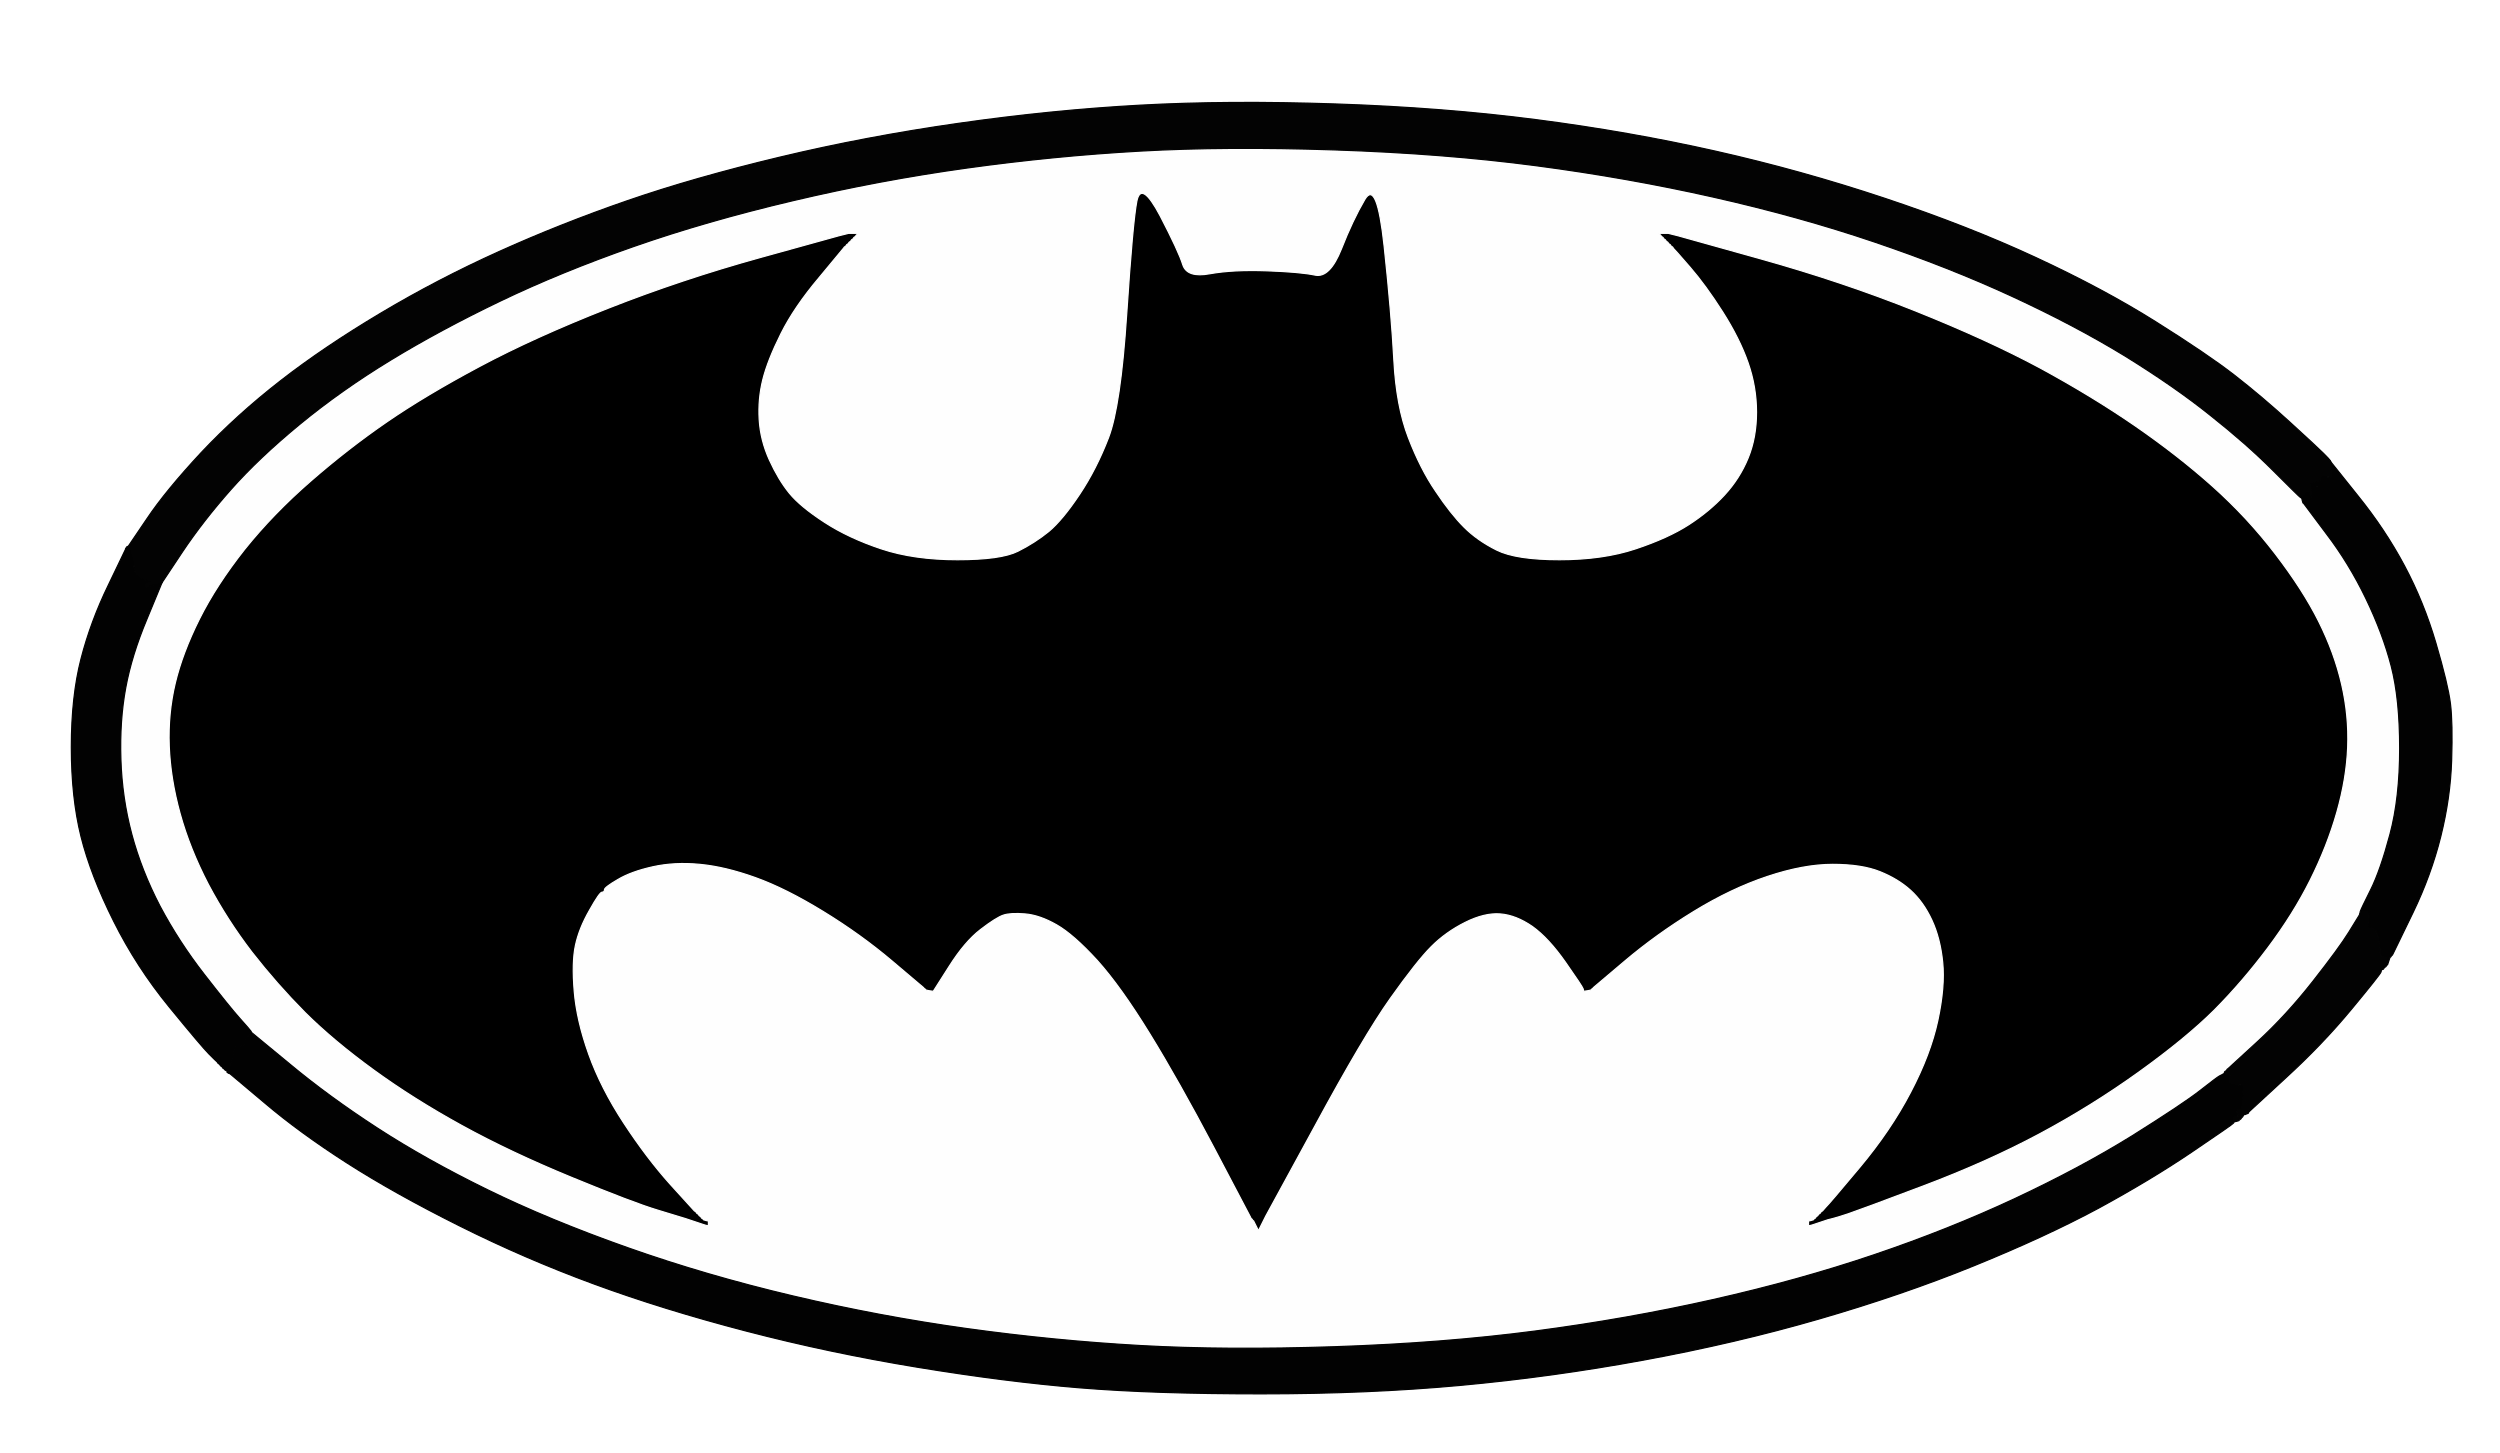<!-- Created with clker.com Auto tracing tool http://www.clker.com) --> 
<svg 
   xmlns='http://www.w3.org/2000/svg'
   width='1034'
   height='601'>
<rect width="100%" height="100%" fill="#808080" stroke="none"/>
<path style='opacity:1;fill:#000000;fill-rule:evenodd;stroke:#000000;stroke-width:0.5px;stroke-linecap:butt;stroke-linejoin:miter;stroke-opacity:1;' d='M 692.2 102.8 L 692.0 102.5 L 691.8 102.2 L 691.5 102.0 L 691.2 101.8 L 691.0 101.5 L 690.8 101.2 L 690.5 101.0 L 690.2 100.8 L 690.0 100.5 L 689.8 100.2 L 689.5 100.0 L 689.2 99.8 L 689.0 99.5 L 688.8 99.2 L 688.5 99.0 L 688.2 98.8 L 688.0 98.5 L 687.8 98.2 L 687.5 98.0 L 687.2 97.8 L 687.0 97.5 L 686.8 97.2 L 686.5 97.0 L 686.2 96.8 L 686.0 96.5 L 688.0 96.5 L 690.0 96.5 L 692.0 97.0 L 694.0 97.5 L 728.0 107.0 Q 762.0 116.5 792.0 128.5 Q 822.0 140.5 843.8 152.2 Q 865.5 164.0 883.2 176.2 Q 901.0 188.5 915.2 201.2 Q 929.5 214.0 941.0 229.0 Q 952.5 244.0 959.0 257.0 Q 965.5 270.0 968.5 283.0 Q 971.5 296.0 971.0 309.0 Q 970.5 322.0 966.5 336.0 Q 962.5 350.0 955.5 364.0 Q 948.5 378.0 938.0 392.0 Q 927.5 406.0 915.8 417.8 Q 904.0 429.5 884.5 443.5 Q 865.0 457.5 843.5 469.0 Q 822.0 480.5 795.5 490.5 Q 769.0 500.5 764.5 502.0 Q 760.0 503.5 758.0 504.0 L 756.0 504.5 L 754.5 505.0 L 753.0 505.5 L 751.5 506.0 L 750.0 506.5 L 749.0 506.8 L 748.0 507.0 L 748.0 506.0 L 748.0 505.0 L 749.0 504.8 L 750.0 504.5 L 750.2 504.2 L 750.5 504.0 L 750.8 503.8 L 751.0 503.5 L 751.2 503.2 L 751.5 503.0 L 751.8 502.8 L 752.0 502.5 L 752.2 502.2 L 752.5 502.0 L 752.8 501.8 L 753.0 501.5 L 753.2 501.2 L 753.5 501.0 L 753.8 500.8 Q 754.0 500.5 755.2 499.2 Q 756.5 498.0 769.2 482.8 Q 782.0 467.5 790.2 451.8 Q 798.5 436.0 801.5 422.0 Q 804.5 408.0 803.5 398.0 Q 802.5 388.0 799.0 380.5 Q 795.5 373.0 790.2 368.2 Q 785.0 363.5 777.5 360.5 Q 770.0 357.5 758.0 357.5 Q 746.0 357.5 731.0 362.5 Q 716.0 367.5 700.5 377.0 Q 685.0 386.5 672.0 397.5 L 659.0 408.5 L 658.8 408.8 L 658.5 409.0 L 658.2 409.2 L 658.0 409.5 L 656.5 409.8 L 655.0 410.0 L 654.8 409.0 Q 654.5 408.0 647.5 398.0 Q 640.5 388.0 633.8 383.2 Q 627.0 378.5 620.5 378.0 Q 614.0 377.5 606.0 381.5 Q 598.0 385.5 592.0 391.5 Q 586.0 397.5 575.0 413.0 Q 564.0 428.5 543.8 465.8 L 523.5 503.0 L 523.0 504.0 L 522.5 505.0 L 522.0 506.0 L 521.5 507.0 L 521.0 508.0 L 520.5 509.0 L 520.0 508.0 L 519.5 507.0 L 519.0 506.0 L 518.5 505.0 L 518.2 504.8 L 518.0 504.5 L 517.8 504.2 L 517.5 504.0 L 517.0 503.0 Q 516.5 502.0 502.0 474.5 Q 487.5 447.0 475.5 427.5 Q 463.5 408.0 453.8 397.2 Q 444.0 386.5 437.0 382.5 Q 430.0 378.5 424.0 378.0 Q 418.0 377.5 415.0 378.5 Q 412.0 379.5 405.5 384.5 Q 399.0 389.5 392.5 399.8 L 386.0 410.0 L 384.5 409.8 L 383.0 409.5 L 382.8 409.2 L 382.5 409.0 L 382.2 408.8 L 382.0 408.5 L 369.0 397.5 Q 356.0 386.5 340.5 377.0 Q 325.0 367.5 312.5 363.0 Q 300.0 358.5 289.5 357.5 Q 279.0 356.5 270.0 358.5 Q 261.0 360.5 255.5 363.8 Q 250.0 367.0 250.0 368.0 Q 250.0 369.0 249.0 369.0 Q 248.0 369.0 243.8 376.5 Q 239.5 384.0 238.0 391.0 Q 236.5 398.0 237.5 410.0 Q 238.5 422.0 243.5 436.0 Q 248.5 450.0 258.0 464.5 Q 267.5 479.0 277.2 489.8 Q 287.0 500.5 287.2 500.8 L 287.5 501.0 L 287.8 501.2 L 288.0 501.5 L 288.2 501.8 L 288.5 502.0 L 288.8 502.2 L 289.0 502.5 L 289.2 502.8 L 289.5 503.0 L 289.8 503.2 L 290.0 503.5 L 290.2 503.8 L 290.5 504.0 L 290.8 504.2 L 291.0 504.5 L 292.0 504.8 L 293.0 505.0 L 293.0 506.0 L 293.0 507.0 L 292.0 506.8 L 291.0 506.5 L 289.5 506.0 L 288.0 505.5 L 286.5 505.0 L 285.0 504.5 L 283.5 504.0 Q 282.0 503.5 272.0 500.5 Q 262.0 497.5 236.5 487.0 Q 211.0 476.5 191.0 465.5 Q 171.0 454.5 154.5 442.5 Q 138.0 430.5 126.2 418.8 Q 114.5 407.0 104.2 393.8 Q 94.0 380.5 86.2 365.8 Q 78.5 351.0 74.5 336.5 Q 70.5 322.0 70.0 308.5 Q 69.5 295.0 72.5 282.5 Q 75.5 270.0 82.5 256.0 Q 89.5 242.0 101.2 227.2 Q 113.0 212.5 128.5 199.0 Q 144.0 185.5 160.0 174.5 Q 176.0 163.5 198.5 151.5 Q 221.0 139.5 251.5 127.5 Q 282.0 115.5 314.5 106.5 L 347.0 97.5 L 349.0 97.0 L 351.0 96.5 L 353.0 96.5 L 355.0 96.5 L 354.8 96.8 L 354.5 97.0 L 354.2 97.2 L 354.0 97.5 L 353.8 97.8 L 353.5 98.0 L 353.2 98.2 L 353.0 98.5 L 352.8 98.8 L 352.5 99.0 L 352.2 99.2 L 352.0 99.5 L 351.8 99.8 L 351.5 100.0 L 351.2 100.2 L 351.0 100.5 L 350.8 100.8 L 350.5 101.0 L 350.2 101.2 L 350.0 101.5 L 349.8 101.8 L 349.5 102.0 L 349.2 102.2 L 349.0 102.5 L 338.8 114.8 Q 328.5 127.0 323.0 138.0 Q 317.5 149.0 315.5 157.0 Q 313.5 165.0 314.0 173.5 Q 314.5 182.0 318.2 190.2 Q 322.0 198.5 326.5 204.0 Q 331.0 209.5 341.0 216.0 Q 351.0 222.5 364.5 227.0 Q 378.0 231.5 396.0 231.5 Q 414.0 231.5 421.0 228.0 Q 428.0 224.5 433.8 219.8 Q 439.5 215.0 446.5 204.5 Q 453.5 194.0 458.5 181.0 Q 463.5 168.0 466.0 130.0 Q 468.5 92.0 470.2 83.2 Q 472.0 74.5 479.8 89.2 Q 487.5 104.0 489.2 109.5 Q 491.0 115.0 500.5 113.2 Q 510.0 111.5 524.0 112.0 Q 538.0 112.5 544.0 113.8 Q 550.0 115.0 554.8 103.0 Q 559.5 91.0 564.5 82.5 Q 569.5 74.0 572.5 102.0 Q 575.5 130.0 576.5 149.0 Q 577.5 168.0 582.5 181.0 Q 587.5 194.0 593.8 203.2 Q 600.0 212.5 605.5 218.0 Q 611.0 223.5 619.0 227.5 Q 627.0 231.5 645.0 231.5 Q 663.0 231.5 676.5 227.0 Q 690.0 222.5 698.5 217.0 Q 707.0 211.5 713.2 204.8 Q 719.5 198.0 723.0 189.5 Q 726.5 181.0 726.5 170.5 Q 726.5 160.0 723.0 150.0 Q 719.5 140.0 712.5 129.0 Q 705.5 118.0 699.0 110.5 Q 692.5 103.0 692.2 102.8 z 
'/>
<path style='opacity:1;fill:#FFFFFF;fill-rule:evenodd;stroke:#FFFFFF;stroke-width:0.5px;stroke-linecap:butt;stroke-linejoin:miter;stroke-opacity:1;' d='M 0.0 300.5 L 0.0 0.0 L 517.0 0.0 L 1034.0 0.0 L 1034.0 300.5 L 1034.0 601.0 L 517.0 601.0 L 0.0 601.0 L 0.0 300.5 z 
M 963.8 190.5 L 964.0 191.0 L 975.2 205.0 Q 986.5 219.0 994.5 234.0 Q 1002.5 249.0 1007.5 266.0 Q 1012.5 283.0 1013.5 291.0 Q 1014.5 299.0 1014.0 314.5 Q 1013.5 330.0 1009.5 346.0 Q 1005.5 362.0 998.0 377.5 Q 990.5 393.0 990.0 394.0 L 989.5 395.0 L 989.2 395.2 L 989.0 395.5 L 988.8 395.8 L 988.5 396.0 L 988.0 397.0 Q 987.5 398.0 987.2 398.0 L 987.0 398.0 L 986.8 398.5 Q 986.5 399.0 986.2 399.0 L 986.0 399.0 L 985.8 400.0 L 985.5 401.0 L 985.2 401.0 L 985.0 401.0 L 984.8 402.0 Q 984.5 403.0 972.5 417.5 Q 960.5 432.0 945.2 446.0 L 930.0 460.0 L 929.5 460.0 L 929.0 460.0 L 928.8 460.5 L 928.5 461.0 L 928.2 461.0 L 928.0 461.0 L 927.8 461.5 L 927.5 462.0 L 927.2 462.2 L 927.0 462.5 L 926.0 462.8 L 925.0 463.0 L 924.8 463.5 Q 924.5 464.0 924.2 464.0 L 924.0 464.0 L 923.8 464.5 Q 923.5 465.0 906.5 476.5 Q 889.5 488.0 867.8 499.8 Q 846.0 511.5 816.5 523.5 Q 787.0 535.5 752.5 545.5 Q 718.0 555.5 680.0 562.5 Q 642.0 569.5 604.0 573.0 Q 566.0 576.5 521.5 576.5 Q 477.0 576.5 446.5 574.0 Q 416.0 571.5 379.5 565.5 Q 343.0 559.5 308.5 550.5 Q 274.0 541.5 245.5 531.0 Q 217.0 520.5 190.0 507.0 Q 163.0 493.5 143.5 481.0 Q 124.0 468.5 109.5 456.2 L 95.0 444.0 L 94.5 443.8 L 94.0 443.5 L 94.0 443.2 L 94.0 443.0 L 93.5 442.8 L 93.0 442.5 L 92.8 442.2 L 92.5 442.0 L 92.2 441.8 L 92.0 441.5 L 91.8 441.2 L 91.5 441.0 L 91.2 440.8 L 91.0 440.5 L 90.8 440.2 L 90.5 440.0 L 90.2 439.8 L 90.0 439.5 L 89.8 439.2 Q 89.5 439.0 86.5 436.0 Q 83.5 433.0 70.0 416.5 Q 56.5 400.0 47.0 381.0 Q 37.5 362.0 33.5 346.0 Q 29.5 330.0 29.5 309.0 Q 29.5 288.0 33.5 272.5 Q 37.5 257.0 44.8 242.0 L 52.0 227.0 L 52.2 226.5 Q 52.5 226.0 52.8 226.0 L 53.0 226.0 L 60.8 214.5 Q 68.5 203.0 83.2 187.2 Q 98.0 171.5 116.0 157.5 Q 134.0 143.5 157.5 129.5 Q 181.0 115.5 206.5 104.0 Q 232.0 92.5 259.5 83.0 Q 287.0 73.5 322.5 65.0 Q 358.0 56.5 396.5 51.0 Q 435.0 45.5 471.5 43.5 Q 508.0 41.5 552.5 43.0 Q 597.0 44.5 635.5 49.5 Q 674.0 54.5 709.5 62.5 Q 745.0 70.5 779.5 82.0 Q 814.0 93.5 842.0 106.5 Q 870.0 119.5 891.5 133.0 Q 913.0 146.5 924.2 155.2 Q 935.5 164.0 947.0 174.5 Q 958.5 185.0 961.0 187.5 Q 963.5 190.0 963.8 190.5 z 
'/>
<path style='opacity:1;fill:#FEFEFE;fill-rule:evenodd;stroke:#FEFEFE;stroke-width:0.5px;stroke-linecap:butt;stroke-linejoin:miter;stroke-opacity:1;' d='M 951.5 205.8 L 952.0 206.0 L 952.2 207.0 L 952.5 208.0 L 952.8 208.2 L 953.0 208.5 L 962.2 220.8 Q 971.5 233.0 978.5 247.5 Q 985.5 262.0 989.0 275.5 Q 992.5 289.0 992.5 309.5 Q 992.5 330.0 988.5 345.0 Q 984.5 360.0 981.0 367.5 Q 977.5 375.0 977.2 376.0 L 977.0 377.0 L 976.5 377.2 Q 976.0 377.5 976.0 377.8 L 976.0 378.0 L 975.8 378.5 Q 975.5 379.0 971.5 385.5 Q 967.5 392.0 956.5 406.0 Q 945.5 420.0 933.5 431.0 L 921.5 442.0 L 921.2 442.2 L 921.0 442.5 L 920.8 442.8 L 920.5 443.0 L 920.2 443.2 L 920.0 443.5 L 920.0 443.8 L 920.0 444.0 L 919.5 444.2 L 919.0 444.5 L 918.0 445.0 Q 917.0 445.5 910.0 451.0 Q 903.0 456.5 881.8 469.8 Q 860.5 483.0 833.2 495.8 Q 806.0 508.5 775.0 519.0 Q 744.0 529.5 708.5 537.5 Q 673.0 545.5 635.0 550.5 Q 597.0 555.5 552.0 557.0 Q 507.0 558.5 471.5 556.5 Q 436.0 554.5 400.0 549.5 Q 364.0 544.5 328.0 536.0 Q 292.0 527.5 259.5 516.0 Q 227.0 504.5 201.5 492.0 Q 176.0 479.5 156.0 466.5 Q 136.0 453.5 120.0 440.2 L 104.0 427.0 L 103.8 426.5 Q 103.5 426.0 99.2 421.2 Q 95.0 416.5 84.5 403.0 Q 74.0 389.5 66.2 374.8 Q 58.5 360.0 54.5 345.0 Q 50.5 330.0 50.0 314.0 Q 49.5 298.0 51.5 286.5 Q 53.5 275.0 59.8 258.5 L 66.0 242.0 L 66.5 241.8 Q 67.0 241.5 67.0 241.2 L 67.0 241.0 L 75.5 228.2 Q 84.0 215.5 95.5 202.5 Q 107.0 189.5 124.0 175.5 Q 141.0 161.5 161.5 149.0 Q 182.0 136.5 207.0 124.5 Q 232.0 112.5 262.0 102.0 Q 292.0 91.5 328.0 83.0 Q 364.0 74.5 400.0 69.5 Q 436.0 64.5 471.5 62.5 Q 507.0 60.5 552.0 62.0 Q 597.0 63.5 635.0 68.5 Q 673.0 73.5 708.5 81.5 Q 744.0 89.5 775.0 100.0 Q 806.0 110.5 832.0 122.5 Q 858.0 134.5 878.8 147.2 Q 899.5 160.0 914.2 171.8 Q 929.0 183.5 940.0 194.5 Q 951.0 205.5 951.5 205.8 z 
M 692.2 102.8 L 692.0 102.5 L 691.8 102.2 L 691.5 102.0 L 691.2 101.8 L 691.0 101.5 L 690.8 101.2 L 690.5 101.0 L 690.2 100.8 L 690.0 100.5 L 689.8 100.2 L 689.5 100.0 L 689.2 99.8 L 689.0 99.5 L 688.8 99.2 L 688.5 99.0 L 688.2 98.8 L 688.0 98.5 L 687.8 98.2 L 687.5 98.0 L 687.2 97.8 L 687.0 97.5 L 686.8 97.2 L 686.5 97.0 L 686.2 96.8 L 686.0 96.5 L 688.0 96.5 L 690.0 96.5 L 692.0 97.0 L 694.0 97.5 L 728.0 107.0 Q 762.0 116.5 792.0 128.5 Q 822.0 140.5 843.8 152.2 Q 865.5 164.0 883.2 176.2 Q 901.0 188.5 915.2 201.2 Q 929.5 214.0 941.0 229.0 Q 952.5 244.0 959.0 257.0 Q 965.5 270.0 968.5 283.0 Q 971.5 296.0 971.0 309.0 Q 970.5 322.0 966.5 336.0 Q 962.5 350.0 955.5 364.0 Q 948.5 378.0 938.0 392.0 Q 927.5 406.0 915.8 417.8 Q 904.0 429.5 884.5 443.5 Q 865.0 457.5 843.5 469.0 Q 822.0 480.5 795.5 490.5 Q 769.0 500.5 764.5 502.0 Q 760.0 503.5 758.0 504.0 L 756.0 504.5 L 754.5 505.0 L 753.0 505.5 L 751.5 506.0 L 750.0 506.5 L 749.0 506.8 L 748.0 507.0 L 748.0 506.0 L 748.0 505.0 L 749.0 504.8 L 750.0 504.5 L 750.2 504.2 L 750.5 504.0 L 750.8 503.8 L 751.0 503.5 L 751.2 503.2 L 751.5 503.0 L 751.8 502.8 L 752.0 502.5 L 752.2 502.2 L 752.5 502.0 L 752.8 501.8 L 753.0 501.5 L 753.2 501.2 L 753.5 501.0 L 753.8 500.8 Q 754.0 500.5 755.2 499.2 Q 756.5 498.0 769.2 482.8 Q 782.0 467.5 790.2 451.8 Q 798.5 436.0 801.5 422.0 Q 804.5 408.0 803.5 398.0 Q 802.5 388.0 799.0 380.5 Q 795.5 373.0 790.2 368.2 Q 785.0 363.5 777.5 360.5 Q 770.0 357.5 758.0 357.5 Q 746.0 357.5 731.0 362.5 Q 716.0 367.5 700.5 377.0 Q 685.0 386.5 672.0 397.5 L 659.0 408.5 L 658.8 408.8 L 658.5 409.0 L 658.2 409.2 L 658.0 409.5 L 656.5 409.8 L 655.0 410.0 L 654.8 409.0 Q 654.5 408.0 647.5 398.0 Q 640.5 388.0 633.8 383.2 Q 627.0 378.5 620.5 378.0 Q 614.0 377.5 606.0 381.5 Q 598.0 385.5 592.0 391.5 Q 586.0 397.5 575.0 413.0 Q 564.0 428.5 543.8 465.8 L 523.5 503.0 L 523.0 504.0 L 522.5 505.0 L 522.0 506.0 L 521.5 507.0 L 521.0 508.0 L 520.5 509.0 L 520.0 508.0 L 519.5 507.0 L 519.0 506.0 L 518.5 505.0 L 518.2 504.8 L 518.0 504.5 L 517.8 504.2 L 517.5 504.0 L 517.0 503.0 Q 516.5 502.0 502.0 474.5 Q 487.5 447.0 475.5 427.5 Q 463.5 408.0 453.8 397.2 Q 444.0 386.5 437.0 382.5 Q 430.0 378.5 424.0 378.0 Q 418.0 377.5 415.0 378.5 Q 412.0 379.5 405.5 384.5 Q 399.0 389.5 392.5 399.8 L 386.0 410.0 L 384.5 409.8 L 383.0 409.5 L 382.8 409.2 L 382.5 409.0 L 382.2 408.8 L 382.0 408.5 L 369.0 397.5 Q 356.0 386.5 340.5 377.0 Q 325.0 367.5 312.5 363.0 Q 300.0 358.5 289.5 357.5 Q 279.0 356.5 270.0 358.5 Q 261.0 360.5 255.5 363.8 Q 250.0 367.0 250.0 368.0 Q 250.0 369.0 249.0 369.0 Q 248.0 369.0 243.8 376.5 Q 239.5 384.0 238.0 391.0 Q 236.5 398.0 237.5 410.0 Q 238.5 422.0 243.5 436.0 Q 248.5 450.0 258.0 464.5 Q 267.5 479.0 277.2 489.8 Q 287.0 500.5 287.2 500.8 L 287.5 501.0 L 287.8 501.2 L 288.0 501.5 L 288.2 501.8 L 288.5 502.0 L 288.8 502.2 L 289.0 502.5 L 289.2 502.8 L 289.5 503.0 L 289.8 503.2 L 290.0 503.5 L 290.2 503.8 L 290.5 504.0 L 290.8 504.2 L 291.0 504.5 L 292.0 504.8 L 293.0 505.0 L 293.0 506.0 L 293.0 507.0 L 292.0 506.8 L 291.0 506.5 L 289.5 506.0 L 288.0 505.5 L 286.5 505.0 L 285.0 504.5 L 283.5 504.0 Q 282.0 503.5 272.0 500.5 Q 262.0 497.5 236.5 487.0 Q 211.0 476.5 191.0 465.5 Q 171.0 454.5 154.5 442.5 Q 138.0 430.5 126.2 418.8 Q 114.5 407.0 104.2 393.8 Q 94.0 380.5 86.2 365.8 Q 78.5 351.0 74.5 336.5 Q 70.5 322.0 70.0 308.5 Q 69.5 295.0 72.5 282.5 Q 75.5 270.0 82.5 256.0 Q 89.5 242.0 101.2 227.2 Q 113.0 212.5 128.5 199.0 Q 144.0 185.5 160.0 174.5 Q 176.0 163.5 198.5 151.5 Q 221.0 139.5 251.5 127.5 Q 282.0 115.5 314.5 106.5 L 347.0 97.5 L 349.0 97.0 L 351.0 96.5 L 353.0 96.5 L 355.0 96.5 L 354.8 96.8 L 354.5 97.0 L 354.2 97.2 L 354.0 97.5 L 353.8 97.8 L 353.5 98.0 L 353.2 98.2 L 353.0 98.5 L 352.8 98.8 L 352.5 99.0 L 352.2 99.2 L 352.0 99.5 L 351.8 99.8 L 351.5 100.0 L 351.2 100.2 L 351.0 100.5 L 350.8 100.8 L 350.5 101.0 L 350.2 101.2 L 350.0 101.5 L 349.8 101.8 L 349.5 102.0 L 349.2 102.2 L 349.0 102.5 L 338.8 114.8 Q 328.5 127.0 323.0 138.0 Q 317.5 149.0 315.5 157.0 Q 313.5 165.0 314.0 173.5 Q 314.5 182.0 318.2 190.2 Q 322.0 198.5 326.5 204.0 Q 331.0 209.5 341.0 216.0 Q 351.0 222.5 364.5 227.0 Q 378.0 231.5 396.0 231.5 Q 414.0 231.5 421.0 228.0 Q 428.0 224.5 433.8 219.8 Q 439.5 215.0 446.5 204.5 Q 453.5 194.0 458.5 181.0 Q 463.5 168.0 466.0 130.0 Q 468.5 92.0 470.2 83.2 Q 472.0 74.5 479.8 89.2 Q 487.5 104.0 489.2 109.5 Q 491.0 115.0 500.5 113.2 Q 510.0 111.5 524.0 112.0 Q 538.0 112.5 544.0 113.8 Q 550.0 115.0 554.8 103.0 Q 559.5 91.0 564.5 82.5 Q 569.5 74.0 572.5 102.0 Q 575.5 130.0 576.5 149.0 Q 577.5 168.0 582.5 181.0 Q 587.5 194.0 593.8 203.2 Q 600.0 212.5 605.5 218.0 Q 611.0 223.5 619.0 227.5 Q 627.0 231.5 645.0 231.5 Q 663.0 231.5 676.5 227.0 Q 690.0 222.5 698.5 217.0 Q 707.0 211.5 713.2 204.8 Q 719.5 198.0 723.0 189.5 Q 726.5 181.0 726.5 170.5 Q 726.5 160.0 723.0 150.0 Q 719.5 140.0 712.5 129.0 Q 705.5 118.0 699.0 110.5 Q 692.5 103.0 692.2 102.8 z 
'/>
<path style='opacity:1;fill:#030303;fill-rule:evenodd;stroke:#030303;stroke-width:0.5px;stroke-linecap:butt;stroke-linejoin:miter;stroke-opacity:1;' d='M 963.8 190.5 L 964.0 191.0 L 964.0 192.8 Q 964.0 194.5 964.2 194.8 L 964.5 195.0 L 964.5 196.5 L 964.5 198.0 L 964.2 197.8 Q 964.0 197.5 963.0 197.2 Q 962.0 197.0 961.8 198.0 Q 961.5 199.0 958.8 199.5 L 956.0 200.0 L 956.5 201.2 Q 957.0 202.5 957.8 201.8 Q 958.5 201.0 958.8 202.5 L 959.0 204.0 L 958.0 204.0 L 957.0 204.0 L 956.8 205.0 L 956.5 206.0 L 956.2 205.8 L 956.0 205.5 L 955.8 205.2 L 955.5 205.0 L 955.0 204.0 Q 954.5 203.0 953.8 203.8 L 953.0 204.5 L 952.8 204.8 L 952.5 205.0 L 952.2 205.2 L 952.0 205.5 L 952.0 205.8 L 952.0 206.0 L 951.5 205.8 Q 951.0 205.5 940.0 194.5 Q 929.0 183.5 914.2 171.8 Q 899.5 160.0 878.8 147.2 Q 858.0 134.5 832.0 122.5 Q 806.0 110.5 775.0 100.0 Q 744.0 89.5 708.5 81.5 Q 673.0 73.5 635.0 68.5 Q 597.0 63.5 552.0 62.0 Q 507.0 60.5 471.5 62.5 Q 436.0 64.5 400.0 69.5 Q 364.0 74.5 328.0 83.0 Q 292.0 91.5 262.0 102.0 Q 232.0 112.5 207.0 124.5 Q 182.0 136.5 161.5 149.0 Q 141.0 161.5 124.0 175.5 Q 107.0 189.5 95.5 202.5 Q 84.0 215.5 75.5 228.2 L 67.0 241.0 L 66.8 241.0 Q 66.5 241.0 66.2 241.5 L 66.0 242.0 L 64.0 242.2 L 62.0 242.5 L 61.0 242.8 L 60.0 243.0 L 60.0 242.0 L 60.0 241.0 L 61.5 240.8 Q 63.0 240.5 59.5 239.8 Q 56.0 239.0 55.8 236.0 Q 55.5 233.0 53.8 230.0 L 52.0 227.0 L 52.5 226.8 Q 53.0 226.5 53.0 226.2 L 53.0 226.0 L 60.8 214.5 Q 68.5 203.0 83.2 187.2 Q 98.0 171.5 116.0 157.5 Q 134.0 143.5 157.5 129.5 Q 181.0 115.5 206.5 104.0 Q 232.0 92.5 259.5 83.0 Q 287.0 73.5 322.5 65.0 Q 358.0 56.5 396.5 51.0 Q 435.0 45.5 471.5 43.5 Q 508.0 41.5 552.5 43.0 Q 597.0 44.5 635.5 49.5 Q 674.0 54.5 709.5 62.5 Q 745.0 70.5 779.5 82.0 Q 814.0 93.5 842.0 106.5 Q 870.0 119.5 891.5 133.0 Q 913.0 146.5 924.2 155.2 Q 935.5 164.0 947.0 174.5 Q 958.5 185.0 961.0 187.5 Q 963.5 190.0 963.8 190.5 z 
'/>
<path style='opacity:1;fill:#020202;fill-rule:evenodd;stroke:#020202;stroke-width:0.5px;stroke-linecap:butt;stroke-linejoin:miter;stroke-opacity:1;' d='M 102.8 428.5 L 104.0 427.0 L 120.0 440.2 Q 136.0 453.5 156.0 466.5 Q 176.0 479.5 201.5 492.0 Q 227.0 504.5 259.5 516.0 Q 292.0 527.5 328.0 536.0 Q 364.0 544.5 400.0 549.5 Q 436.0 554.5 471.5 556.5 Q 507.0 558.5 552.0 557.0 Q 597.0 555.5 635.0 550.5 Q 673.0 545.5 708.5 537.5 Q 744.0 529.5 775.0 519.0 Q 806.0 508.5 833.2 495.8 Q 860.5 483.0 881.8 469.8 Q 903.0 456.5 910.0 451.0 Q 917.0 445.5 918.0 445.0 L 919.0 444.5 L 919.5 444.2 L 920.0 444.0 L 921.0 444.2 L 922.0 444.5 L 922.2 444.8 L 922.5 445.0 L 922.8 445.2 L 923.0 445.5 L 924.5 445.8 L 926.0 446.0 L 926.0 447.5 L 926.0 449.0 L 927.0 449.0 L 928.0 449.0 L 928.5 453.2 Q 929.0 457.5 929.2 457.8 Q 929.5 458.0 929.8 459.0 L 930.0 460.0 L 930.0 460.2 Q 930.0 460.5 929.0 460.8 L 928.0 461.0 L 927.8 460.5 Q 927.5 460.0 926.2 459.5 Q 925.0 459.0 925.2 460.0 L 925.5 461.0 L 925.2 461.8 Q 925.0 462.5 925.0 462.8 L 925.0 463.0 L 924.5 463.2 Q 924.0 463.5 924.0 463.8 L 924.0 464.0 L 923.8 464.5 Q 923.5 465.0 906.5 476.5 Q 889.5 488.0 867.8 499.8 Q 846.0 511.5 816.5 523.5 Q 787.0 535.5 752.5 545.5 Q 718.0 555.5 680.0 562.5 Q 642.0 569.5 604.0 573.0 Q 566.0 576.5 521.5 576.5 Q 477.0 576.5 446.5 574.0 Q 416.0 571.5 379.5 565.5 Q 343.0 559.5 308.5 550.5 Q 274.0 541.5 245.5 531.0 Q 217.0 520.5 190.0 507.0 Q 163.0 493.5 143.5 481.0 Q 124.0 468.5 109.5 456.2 L 95.0 444.0 L 94.5 443.8 L 94.0 443.5 L 94.0 443.2 L 94.0 443.0 L 94.0 442.8 Q 94.0 442.5 94.8 441.8 L 95.5 441.0 L 95.2 440.8 L 95.0 440.5 L 95.2 440.2 L 95.5 440.0 L 96.0 438.0 Q 96.5 436.0 96.8 434.5 L 97.0 433.0 L 99.0 432.8 Q 101.0 432.5 101.2 431.2 Q 101.5 430.0 102.8 428.5 z 
'/>
<path style='opacity:1;fill:#020202;fill-rule:evenodd;stroke:#020202;stroke-width:0.5px;stroke-linecap:butt;stroke-linejoin:miter;stroke-opacity:1;' d='M 964.0 192.8 L 964.0 191.0 L 975.2 205.0 Q 986.5 219.0 994.5 234.0 Q 1002.5 249.0 1007.5 266.0 Q 1012.5 283.0 1013.5 291.0 Q 1014.5 299.0 1014.0 314.5 Q 1013.5 330.0 1009.5 346.0 Q 1005.5 362.0 998.0 377.5 Q 990.5 393.0 990.0 394.0 L 989.5 395.0 L 989.2 395.2 L 989.0 395.5 L 988.8 395.8 L 988.5 396.0 L 988.0 397.5 L 987.5 399.0 L 987.2 399.2 L 987.0 399.5 L 986.8 399.8 L 986.5 400.0 L 986.2 400.2 L 986.0 400.5 L 985.8 400.8 L 985.5 401.0 L 985.2 401.0 L 985.0 401.0 L 985.2 399.0 L 985.5 397.0 L 985.5 396.5 L 985.5 396.0 L 985.2 395.8 L 985.0 395.5 L 984.8 395.2 L 984.5 395.0 L 984.2 394.8 L 984.0 394.5 L 984.2 394.2 L 984.5 394.0 L 984.5 393.5 Q 984.5 393.0 983.8 388.5 Q 983.0 384.0 981.0 384.0 Q 979.0 384.0 979.2 383.0 Q 979.5 382.0 979.8 379.5 Q 980.0 377.0 978.0 377.5 L 976.0 378.0 L 976.2 377.0 Q 976.5 376.0 980.5 368.0 Q 984.5 360.0 988.5 345.0 Q 992.5 330.0 992.5 309.5 Q 992.5 289.0 989.0 275.5 Q 985.5 262.0 978.5 247.5 Q 971.5 233.0 962.2 220.8 L 953.0 208.5 L 952.8 208.2 L 952.5 208.0 L 952.2 207.0 L 952.0 206.0 L 952.0 205.8 L 952.0 205.5 L 952.2 205.2 L 952.5 205.0 L 952.8 204.8 L 953.0 204.5 L 953.8 203.8 Q 954.5 203.0 955.0 204.0 L 955.5 205.0 L 955.8 205.2 L 956.0 205.5 L 956.2 205.8 L 956.5 206.0 L 956.5 204.5 Q 956.5 203.0 956.2 201.5 L 956.0 200.0 L 958.2 199.5 Q 960.5 199.0 960.2 198.0 Q 960.0 197.0 962.0 197.2 Q 964.0 197.5 964.2 197.8 L 964.5 198.0 L 964.5 196.5 L 964.5 195.0 L 964.2 194.8 Q 964.0 194.5 964.0 192.8 z 
M 958.2 201.8 Q 958.0 201.5 958.2 201.2 Q 958.5 201.0 958.5 201.5 Q 958.5 202.0 958.2 201.8 z 
'/>
<path style='opacity:1;fill:#020202;fill-rule:evenodd;stroke:#020202;stroke-width:0.5px;stroke-linecap:butt;stroke-linejoin:miter;stroke-opacity:1;' d='M 52.8 226.0 L 53.0 226.0 L 54.0 228.8 Q 55.0 231.5 55.5 235.2 Q 56.0 239.0 59.5 239.8 Q 63.0 240.5 61.5 240.8 L 60.0 241.0 L 60.0 242.0 L 60.0 243.0 L 61.0 242.8 L 62.0 242.5 L 63.5 242.0 Q 65.0 241.5 66.0 241.2 L 67.0 241.0 L 60.8 256.0 Q 54.5 271.0 52.0 284.5 Q 49.5 298.0 50.0 314.0 Q 50.5 330.0 54.5 345.0 Q 58.5 360.0 66.2 374.8 Q 74.0 389.5 84.5 403.0 Q 95.0 416.5 99.2 421.2 Q 103.5 426.0 103.8 426.5 L 104.0 427.0 L 102.8 428.5 Q 101.5 430.0 101.2 431.2 Q 101.0 432.5 99.0 432.8 L 97.0 433.0 L 96.8 434.5 Q 96.5 436.0 96.0 438.0 L 95.5 440.0 L 95.2 440.2 L 95.0 440.5 L 95.2 440.8 L 95.5 441.0 L 95.5 442.5 L 95.5 444.0 L 95.2 444.0 L 95.0 444.0 L 94.5 443.8 L 94.0 443.5 L 94.0 443.2 L 94.0 443.0 L 93.5 442.8 L 93.0 442.5 L 92.8 442.2 L 92.5 442.0 L 92.2 441.8 L 92.0 441.5 L 91.8 441.2 L 91.5 441.0 L 91.2 440.8 L 91.0 440.5 L 90.8 440.2 L 90.5 440.0 L 90.2 439.8 L 90.0 439.5 L 89.8 439.2 Q 89.5 439.0 86.5 436.0 Q 83.5 433.0 70.0 416.5 Q 56.5 400.0 47.0 381.0 Q 37.5 362.0 33.5 346.0 Q 29.5 330.0 29.5 309.0 Q 29.5 288.0 33.5 272.5 Q 37.5 257.0 44.8 242.0 L 52.0 227.0 L 52.2 226.5 Q 52.5 226.0 52.8 226.0 z 
'/>
<path style='opacity:1;fill:#030303;fill-rule:evenodd;stroke:#030303;stroke-width:0.5px;stroke-linecap:butt;stroke-linejoin:miter;stroke-opacity:1;' d='M 976.8 377.5 L 977.0 377.0 L 978.5 377.0 Q 980.0 377.0 979.8 379.5 Q 979.5 382.0 979.2 383.0 Q 979.0 384.0 981.0 384.0 Q 983.0 384.0 983.8 388.5 Q 984.5 393.0 984.5 393.5 L 984.5 394.0 L 984.2 394.2 L 984.0 394.5 L 984.2 394.8 L 984.5 395.0 L 984.8 395.2 L 985.0 395.5 L 986.0 395.8 Q 987.0 396.0 987.0 397.0 L 987.0 398.0 L 986.5 398.2 Q 986.0 398.5 986.0 398.8 L 986.0 399.0 L 985.8 399.0 Q 985.5 399.0 985.2 400.0 L 985.0 401.0 L 984.8 402.0 Q 984.5 403.0 972.5 417.5 Q 960.5 432.0 945.2 446.0 L 930.0 460.0 L 929.8 459.0 Q 929.5 458.0 929.2 459.0 L 929.0 460.0 L 928.8 460.5 L 928.5 461.0 L 928.2 461.0 L 928.0 461.0 L 927.8 461.5 L 927.5 462.0 L 927.2 462.2 L 927.0 462.5 L 926.8 462.8 L 926.5 463.0 L 926.2 463.2 L 926.0 463.5 L 925.0 463.8 L 924.0 464.0 L 924.0 463.0 L 924.0 462.0 L 925.0 461.8 L 926.0 461.5 L 925.8 461.2 L 925.5 461.0 L 925.2 460.0 Q 925.0 459.0 926.0 459.0 Q 927.0 459.0 927.2 458.0 Q 927.5 457.0 927.8 453.0 L 928.0 449.0 L 927.0 448.8 Q 926.0 448.5 924.0 448.2 Q 922.0 448.0 922.2 446.5 L 922.5 445.0 L 922.2 444.8 L 922.0 444.5 L 921.0 444.2 L 920.0 444.0 L 920.0 443.8 L 920.0 443.5 L 920.2 443.2 L 920.5 443.0 L 920.8 442.8 L 921.0 442.5 L 921.2 442.2 L 921.5 442.0 L 933.5 431.0 Q 945.5 420.0 956.5 406.0 Q 967.5 392.0 971.5 385.5 Q 975.5 379.0 975.8 378.5 L 976.0 378.0 L 976.2 378.0 Q 976.5 378.0 976.8 377.5 z 
'/>
</svg>
